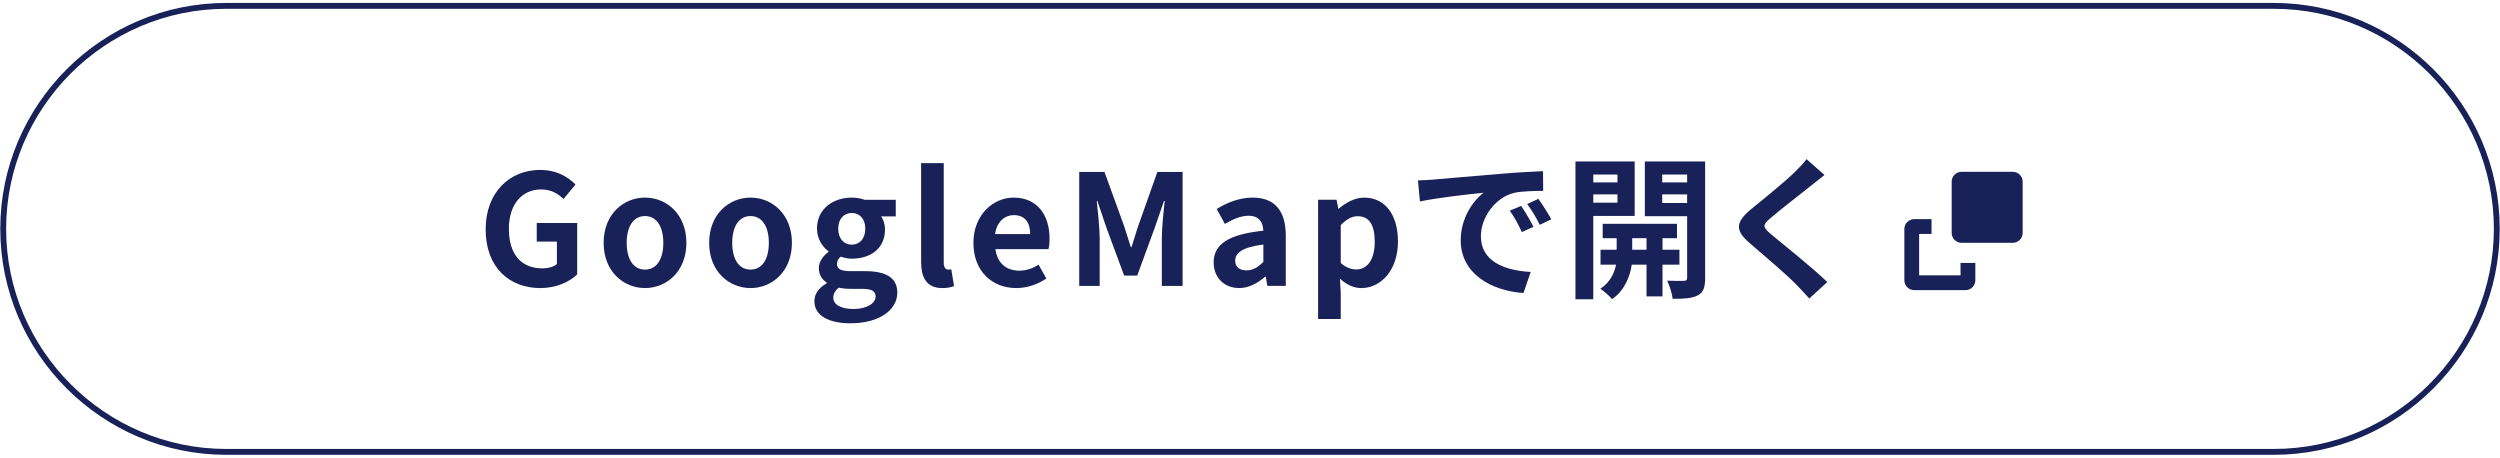 <?xml version="1.0" encoding="utf-8"?>
<!-- Generator: Adobe Illustrator 16.0.3, SVG Export Plug-In . SVG Version: 6.00 Build 0)  -->
<!DOCTYPE svg PUBLIC "-//W3C//DTD SVG 1.1//EN" "http://www.w3.org/Graphics/SVG/1.1/DTD/svg11.dtd">
<svg version="1.1" id="レイヤー_1" xmlns="http://www.w3.org/2000/svg" xmlns:xlink="http://www.w3.org/1999/xlink" x="0px"
	 y="0px" width="213px" height="39px" viewBox="0 0 213 39" enable-background="new 0 0 213 39" xml:space="preserve">
<g>
	<g>
		<path fill="none" stroke="#182259" stroke-width="0.5" stroke-miterlimit="10" d="M212.727,19.5c0,10.45-8.55,19-19,19H19.273
			c-10.45,0-19-8.55-19-19l0,0c0-10.45,8.55-19,19-19h174.453C204.177,0.5,212.727,9.05,212.727,19.5L212.727,19.5z"/>
	</g>
	<g>
		<g>
			<path fill="#182259" d="M41.378,19.549c0-3.198,2.07-5.072,4.653-5.072c1.402,0,2.372,0.603,3.001,1.245l-1.022,1.232
				c-0.484-0.459-1.035-0.813-1.913-0.813c-1.612,0-2.74,1.259-2.74,3.343c0,2.11,0.971,3.382,2.884,3.382
				c0.459,0,0.931-0.131,1.206-0.367v-1.914h-1.717v-1.586h3.447v4.378c-0.655,0.643-1.796,1.167-3.146,1.167
				C43.396,24.543,41.378,22.786,41.378,19.549z"/>
			<path fill="#182259" d="M51.43,20.689c0-2.438,1.69-3.854,3.525-3.854s3.526,1.415,3.526,3.854c0,2.438-1.691,3.854-3.526,3.854
				S51.43,23.127,51.43,20.689z M56.515,20.689c0-1.376-0.563-2.281-1.56-2.281s-1.56,0.905-1.56,2.281c0,1.39,0.563,2.28,1.56,2.28
				S56.515,22.079,56.515,20.689z"/>
			<path fill="#182259" d="M60.42,20.689c0-2.438,1.69-3.854,3.525-3.854s3.526,1.415,3.526,3.854c0,2.438-1.691,3.854-3.526,3.854
				S60.42,23.127,60.42,20.689z M65.505,20.689c0-1.376-0.563-2.281-1.56-2.281s-1.56,0.905-1.56,2.281c0,1.39,0.563,2.28,1.56,2.28
				S65.505,22.079,65.505,20.689z"/>
			<path fill="#182259" d="M69.385,25.657c0-0.616,0.38-1.141,1.048-1.521v-0.065c-0.38-0.249-0.668-0.63-0.668-1.232
				c0-0.551,0.38-1.062,0.826-1.376V21.41c-0.512-0.367-0.983-1.062-0.983-1.927c0-1.717,1.402-2.647,2.962-2.647
				c0.406,0,0.8,0.078,1.102,0.184h2.647v1.415h-1.245c0.184,0.249,0.327,0.655,0.327,1.114c0,1.651-1.258,2.49-2.831,2.49
				c-0.288,0-0.629-0.065-0.943-0.17c-0.196,0.17-0.314,0.327-0.314,0.629c0,0.394,0.288,0.604,1.153,0.604h1.245
				c1.77,0,2.739,0.55,2.739,1.835c0,1.48-1.547,2.608-3.998,2.608C70.722,27.545,69.385,26.955,69.385,25.657z M74.602,25.264
				c0-0.524-0.433-0.655-1.22-0.655h-0.891c-0.446,0-0.761-0.039-1.022-0.104c-0.328,0.262-0.472,0.55-0.472,0.852
				c0,0.616,0.682,0.97,1.743,0.97C73.841,26.325,74.602,25.841,74.602,25.264z M73.723,19.483c0-0.852-0.498-1.337-1.153-1.337
				s-1.153,0.485-1.153,1.337c0,0.878,0.512,1.363,1.153,1.363C73.212,20.847,73.723,20.361,73.723,19.483z"/>
			<path fill="#182259" d="M78.479,22.302v-8.402h1.927v8.48c0,0.446,0.197,0.59,0.381,0.59c0.078,0,0.131,0,0.262-0.026
				l0.236,1.429c-0.224,0.092-0.538,0.171-0.996,0.171C78.951,24.543,78.479,23.665,78.479,22.302z"/>
			<path fill="#182259" d="M82.935,20.689c0-2.372,1.678-3.854,3.421-3.854c2.019,0,3.066,1.481,3.066,3.499
				c0,0.367-0.039,0.722-0.092,0.892h-4.521c0.157,1.206,0.943,1.835,2.031,1.835c0.604,0,1.128-0.184,1.651-0.511l0.656,1.18
				c-0.722,0.498-1.652,0.813-2.557,0.813C84.533,24.543,82.935,23.114,82.935,20.689z M87.771,19.942
				c0-0.983-0.445-1.612-1.389-1.612c-0.773,0-1.455,0.551-1.6,1.612H87.771z"/>
			<path fill="#182259" d="M91.95,14.646h2.15l1.651,4.549c0.209,0.603,0.393,1.245,0.59,1.861h0.065
				c0.21-0.616,0.38-1.259,0.59-1.861l1.612-4.549h2.149v9.713h-1.77v-4.05c0-0.918,0.145-2.268,0.249-3.186h-0.065l-0.786,2.281
				l-1.495,4.076h-1.113l-1.508-4.076l-0.773-2.281h-0.053c0.092,0.918,0.249,2.268,0.249,3.186v4.05H91.95V14.646z"/>
			<path fill="#182259" d="M103.404,22.367c0-1.573,1.271-2.398,4.234-2.713c-0.039-0.722-0.355-1.271-1.26-1.271
				c-0.682,0-1.337,0.301-2.019,0.694l-0.694-1.271c0.865-0.537,1.914-0.97,3.067-0.97c1.862,0,2.817,1.114,2.817,3.237v4.286
				h-1.572l-0.131-0.786h-0.053c-0.643,0.55-1.376,0.97-2.215,0.97C104.269,24.543,103.404,23.612,103.404,22.367z M107.639,22.314
				v-1.48c-1.797,0.223-2.399,0.721-2.399,1.376c0,0.576,0.406,0.825,0.97,0.825C106.76,23.035,107.166,22.773,107.639,22.314z"/>
			<path fill="#182259" d="M112.303,17.02h1.574l0.145,0.76h0.039c0.615-0.524,1.375-0.943,2.162-0.943
				c1.809,0,2.883,1.481,2.883,3.735c0,2.517-1.506,3.972-3.119,3.972c-0.643,0-1.258-0.288-1.822-0.8l0.066,1.206v2.229h-1.928
				V17.02z M117.127,20.598c0-1.402-0.445-2.176-1.455-2.176c-0.498,0-0.943,0.249-1.441,0.76v3.225
				c0.459,0.406,0.93,0.551,1.324,0.551C116.445,22.957,117.127,22.196,117.127,20.598z"/>
			<path fill="#182259" d="M122.092,15.302c1.102-0.091,3.264-0.288,5.664-0.484c1.35-0.118,2.777-0.196,3.709-0.236l0.014,1.678
				c-0.709,0.014-1.836,0.014-2.531,0.184c-1.586,0.42-2.777,2.11-2.777,3.67c0,2.163,2.018,2.937,4.246,3.055l-0.615,1.795
				c-2.754-0.183-5.35-1.651-5.35-4.495c0-1.888,1.063-3.382,1.953-4.051c-1.23,0.132-3.904,0.42-5.426,0.747l-0.17-1.795
				C121.332,15.354,121.844,15.328,122.092,15.302z M130.652,19.326l-0.996,0.445c-0.328-0.721-0.604-1.231-1.023-1.821l0.971-0.406
				C129.932,18.016,130.402,18.815,130.652,19.326z M132.172,18.684l-0.982,0.473c-0.354-0.708-0.656-1.193-1.074-1.77l0.955-0.446
				C131.398,17.399,131.896,18.173,132.172,18.684z"/>
			<path fill="#182259" d="M135.748,18.396V25.5h-1.52V13.756h5.047v4.64H135.748z M135.748,14.87v0.668h2.059V14.87H135.748z
				 M137.807,17.269v-0.708h-2.059v0.708H137.807z M141.646,22.551v2.7h-1.363v-2.7h-1.258c-0.131,0.904-0.564,2.176-1.678,2.936
				c-0.223-0.275-0.695-0.682-0.996-0.891c0.84-0.524,1.205-1.377,1.338-2.045h-1.324v-1.271h1.375v-0.983h-1.191v-1.231h6.33v1.231
				h-1.232v0.983h1.441v1.271H141.646z M140.283,21.279v-0.983h-1.219v0.983H140.283z M145.277,23.678
				c0,0.8-0.145,1.232-0.615,1.481c-0.473,0.262-1.154,0.301-2.15,0.301c-0.053-0.432-0.262-1.14-0.471-1.546
				c0.59,0.025,1.23,0.025,1.428,0.013c0.209,0,0.275-0.078,0.275-0.262v-5.243h-3.605v-4.666h5.139V23.678z M141.621,14.87v0.668
				h2.123V14.87H141.621z M143.744,17.295v-0.734h-2.123v0.734H143.744z"/>
			<path fill="#182259" d="M154.307,15.813c-0.852,0.682-2.582,2.019-3.459,2.766c-0.695,0.603-0.682,0.747,0.025,1.363
				c0.982,0.825,3.473,2.792,4.811,4.089l-1.533,1.403c-0.367-0.406-0.748-0.826-1.141-1.22c-0.801-0.825-2.727-2.464-3.92-3.486
				c-1.311-1.114-1.205-1.809,0.105-2.91c1.035-0.839,2.832-2.293,3.709-3.146c0.381-0.38,0.801-0.8,1.01-1.114l1.533,1.351
				C155.041,15.224,154.609,15.564,154.307,15.813z"/>
		</g>
		<g>
			<g>
				<path fill-rule="evenodd" clip-rule="evenodd" fill="#182259" d="M164.566,18.671v1.26h-1.055v3.528h3.527l-0.002-1.057
					l1.262,0.001v1.476c0,0.464-0.375,0.84-0.84,0.84h-4.367c-0.463,0-0.84-0.376-0.84-0.84v-4.368c0-0.464,0.377-0.84,0.84-0.84
					H164.566z"/>
				<path fill-rule="evenodd" clip-rule="evenodd" fill="#182259" d="M167.123,14.639h4.367c0.465,0,0.84,0.376,0.84,0.84v4.368
					c0,0.464-0.375,0.84-0.84,0.84h-4.367c-0.463,0-0.84-0.376-0.84-0.84v-4.368C166.283,15.015,166.66,14.639,167.123,14.639z"/>
			</g>
		</g>
	</g>
</g>
</svg>

